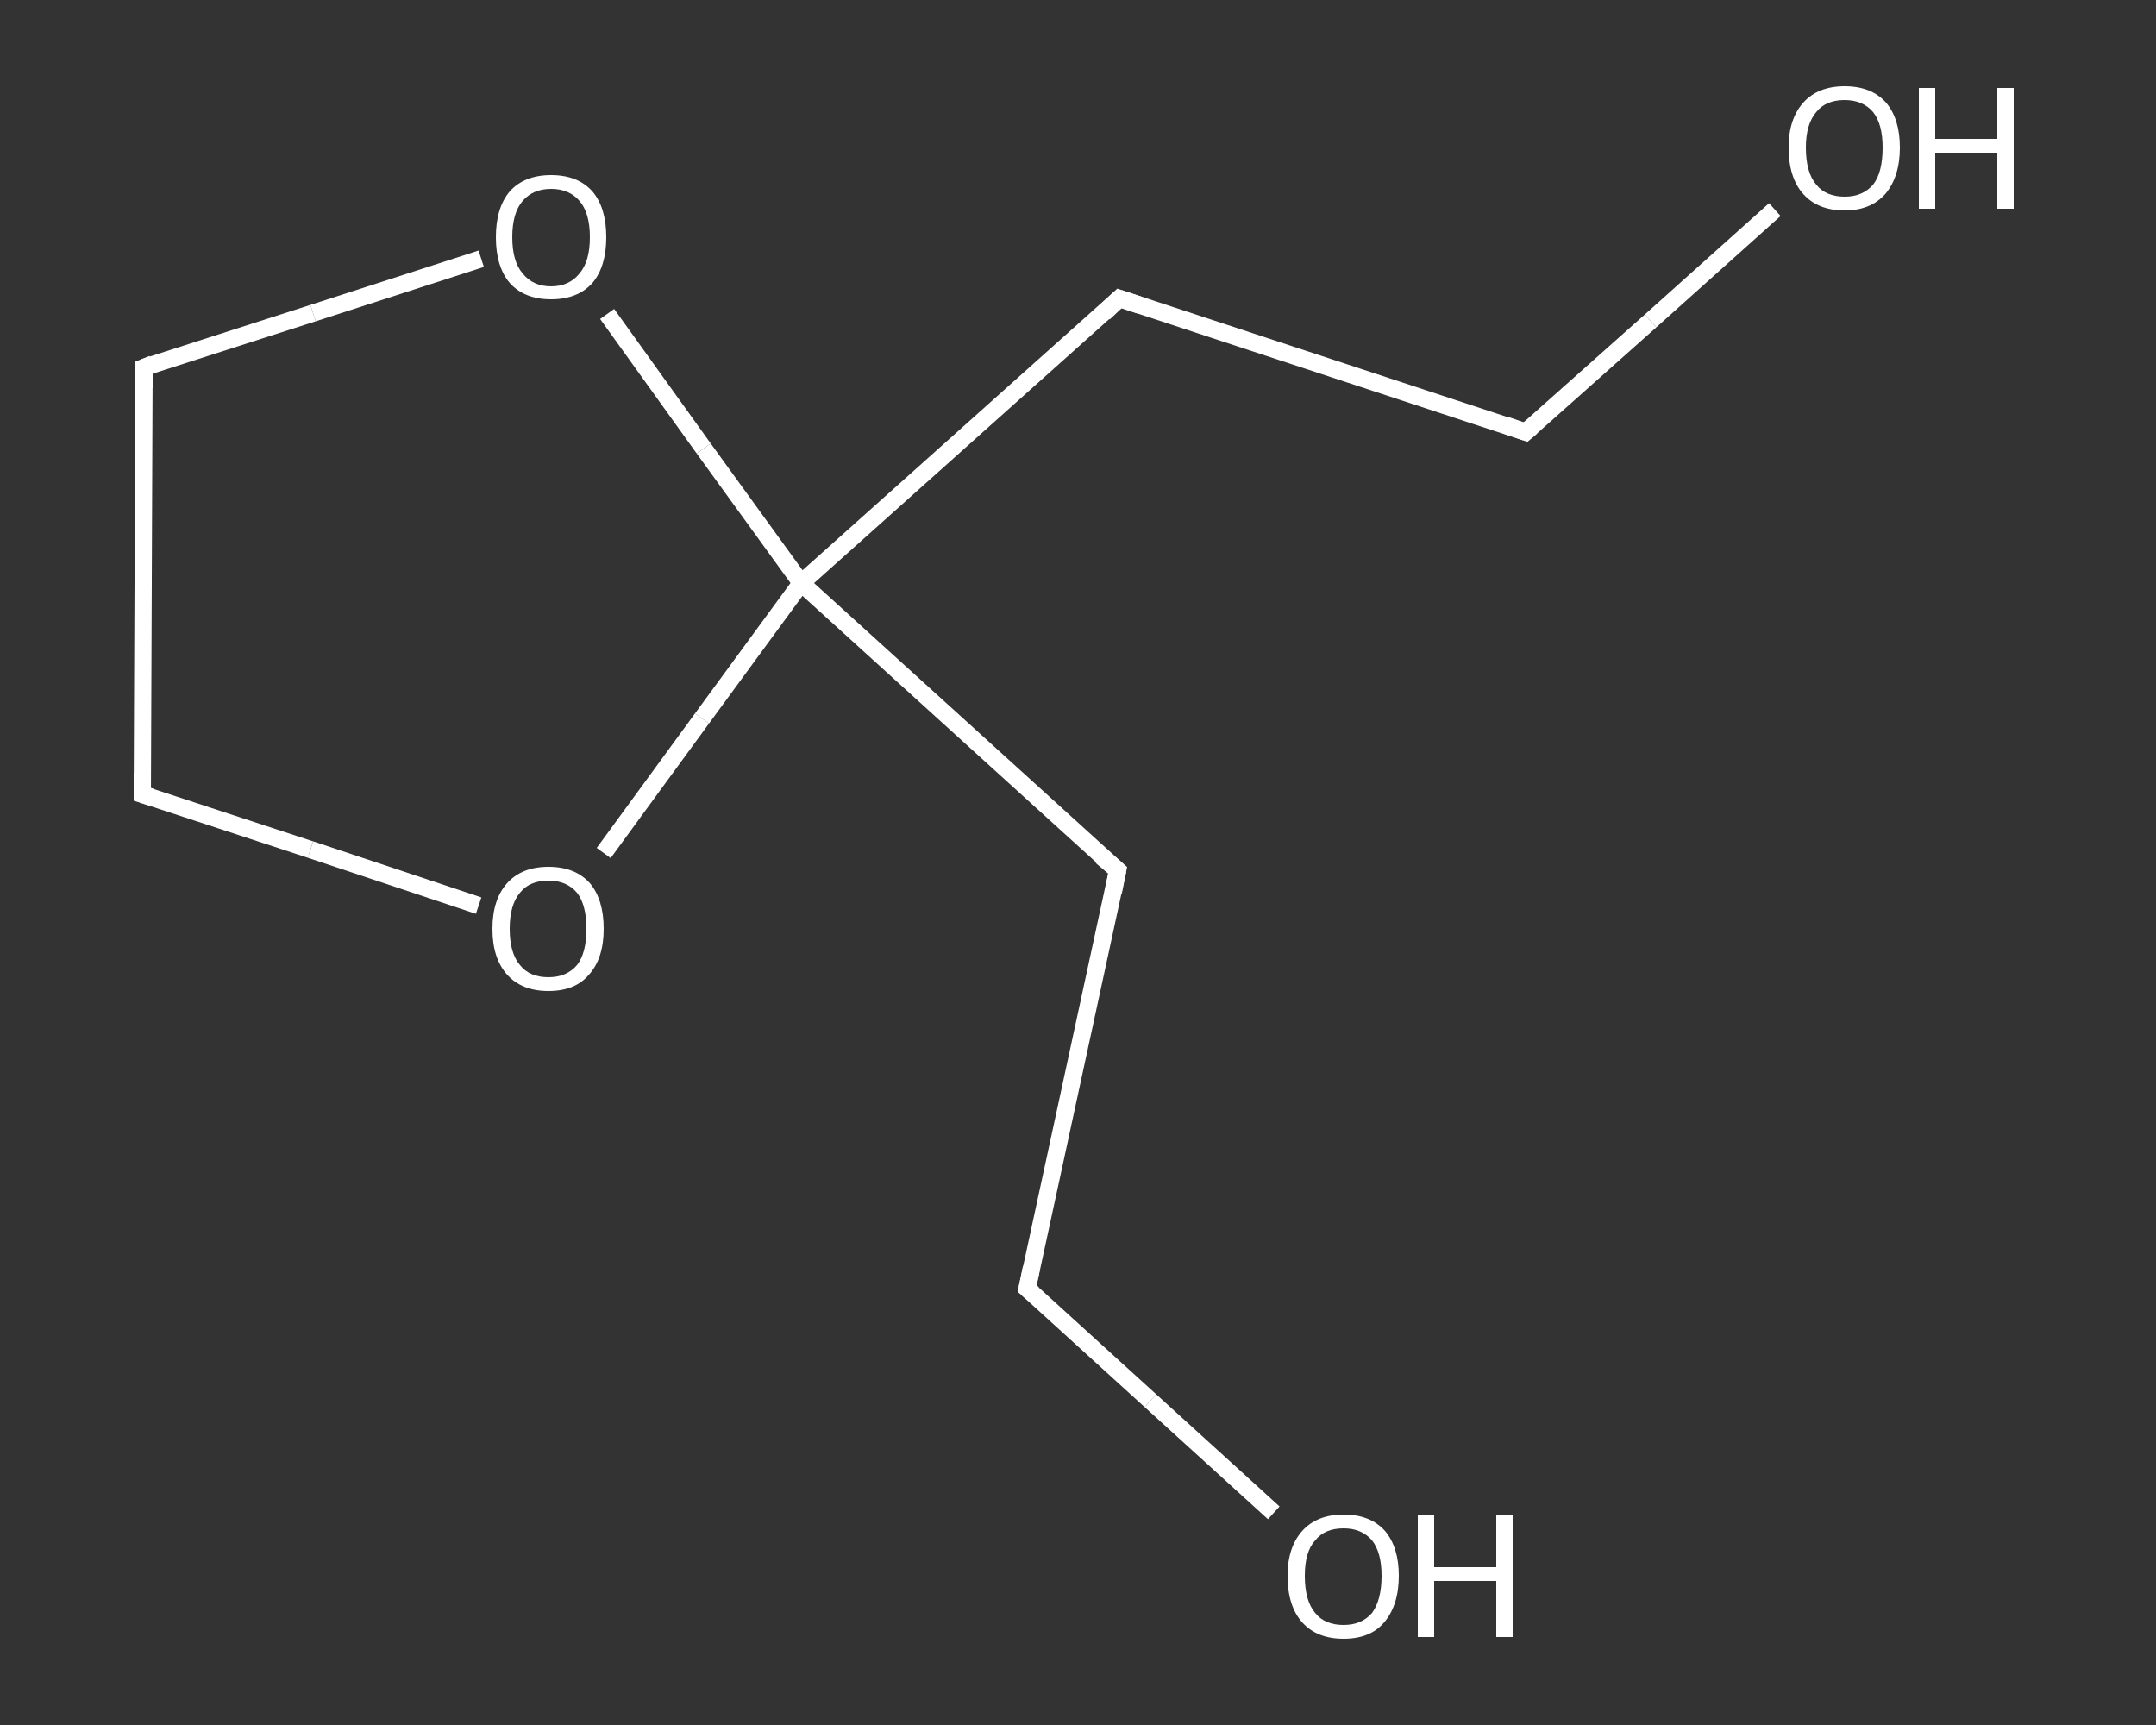 <?xml version='1.0' encoding='iso-8859-1'?>
<svg version='1.1' baseProfile='full'
              xmlns='http://www.w3.org/2000/svg'
                      xmlns:rdkit='http://www.rdkit.org/xml'
                      xmlns:xlink='http://www.w3.org/1999/xlink'
                  xml:space='preserve'
width='250px' height='200px' viewBox='0 0 250 200'>
<rect x="0" y="0" width="250" height="200" fill="#333333" stroke="none"/>
<!-- END OF HEADER -->
<rect style='opacity:1.0;fill:transparent;stroke:none' width='250.0' height='200.0' x='0.0' y='0.0'> </rect>
<path class='bond-0 atom-0 atom-1' d='M 205.8,24.3 L 191.4,37.2' style='fill:none;fill-rule:evenodd;stroke:#FFFFFF;stroke-width:2.0px;stroke-linecap:butt;stroke-linejoin:miter;stroke-opacity:1' />
<path class='bond-0 atom-0 atom-1' d='M 191.4,37.2 L 176.9,50.1' style='fill:none;fill-rule:evenodd;stroke:#FFFFFF;stroke-width:2.0px;stroke-linecap:butt;stroke-linejoin:miter;stroke-opacity:1' />
<path class='bond-1 atom-1 atom-2' d='M 176.9,50.1 L 129.8,34.6' style='fill:none;fill-rule:evenodd;stroke:#FFFFFF;stroke-width:2.0px;stroke-linecap:butt;stroke-linejoin:miter;stroke-opacity:1' />
<path class='bond-2 atom-2 atom-3' d='M 129.8,34.6 L 92.9,67.6' style='fill:none;fill-rule:evenodd;stroke:#FFFFFF;stroke-width:2.0px;stroke-linecap:butt;stroke-linejoin:miter;stroke-opacity:1' />
<path class='bond-3 atom-3 atom-4' d='M 92.9,67.6 L 129.6,100.9' style='fill:none;fill-rule:evenodd;stroke:#FFFFFF;stroke-width:2.0px;stroke-linecap:butt;stroke-linejoin:miter;stroke-opacity:1' />
<path class='bond-4 atom-4 atom-5' d='M 129.6,100.9 L 119.1,149.4' style='fill:none;fill-rule:evenodd;stroke:#FFFFFF;stroke-width:2.0px;stroke-linecap:butt;stroke-linejoin:miter;stroke-opacity:1' />
<path class='bond-5 atom-5 atom-6' d='M 119.1,149.4 L 133.4,162.4' style='fill:none;fill-rule:evenodd;stroke:#FFFFFF;stroke-width:2.0px;stroke-linecap:butt;stroke-linejoin:miter;stroke-opacity:1' />
<path class='bond-5 atom-5 atom-6' d='M 133.4,162.4 L 147.7,175.4' style='fill:none;fill-rule:evenodd;stroke:#FFFFFF;stroke-width:2.0px;stroke-linecap:butt;stroke-linejoin:miter;stroke-opacity:1' />
<path class='bond-6 atom-3 atom-7' d='M 92.9,67.6 L 81.6,52.0' style='fill:none;fill-rule:evenodd;stroke:#FFFFFF;stroke-width:2.0px;stroke-linecap:butt;stroke-linejoin:miter;stroke-opacity:1' />
<path class='bond-6 atom-3 atom-7' d='M 81.6,52.0 L 70.4,36.4' style='fill:none;fill-rule:evenodd;stroke:#FFFFFF;stroke-width:2.0px;stroke-linecap:butt;stroke-linejoin:miter;stroke-opacity:1' />
<path class='bond-7 atom-7 atom-8' d='M 55.8,30.0 L 36.3,36.3' style='fill:none;fill-rule:evenodd;stroke:#FFFFFF;stroke-width:2.0px;stroke-linecap:butt;stroke-linejoin:miter;stroke-opacity:1' />
<path class='bond-7 atom-7 atom-8' d='M 36.3,36.3 L 16.7,42.6' style='fill:none;fill-rule:evenodd;stroke:#FFFFFF;stroke-width:2.0px;stroke-linecap:butt;stroke-linejoin:miter;stroke-opacity:1' />
<path class='bond-8 atom-8 atom-9' d='M 16.7,42.6 L 16.5,92.1' style='fill:none;fill-rule:evenodd;stroke:#FFFFFF;stroke-width:2.0px;stroke-linecap:butt;stroke-linejoin:miter;stroke-opacity:1' />
<path class='bond-9 atom-9 atom-10' d='M 16.5,92.1 L 36.0,98.5' style='fill:none;fill-rule:evenodd;stroke:#FFFFFF;stroke-width:2.0px;stroke-linecap:butt;stroke-linejoin:miter;stroke-opacity:1' />
<path class='bond-9 atom-9 atom-10' d='M 36.0,98.5 L 55.5,105.0' style='fill:none;fill-rule:evenodd;stroke:#FFFFFF;stroke-width:2.0px;stroke-linecap:butt;stroke-linejoin:miter;stroke-opacity:1' />
<path class='bond-10 atom-10 atom-3' d='M 70.0,98.9 L 81.4,83.3' style='fill:none;fill-rule:evenodd;stroke:#FFFFFF;stroke-width:2.0px;stroke-linecap:butt;stroke-linejoin:miter;stroke-opacity:1' />
<path class='bond-10 atom-10 atom-3' d='M 81.4,83.3 L 92.9,67.6' style='fill:none;fill-rule:evenodd;stroke:#FFFFFF;stroke-width:2.0px;stroke-linecap:butt;stroke-linejoin:miter;stroke-opacity:1' />
<path d='M 177.6,49.5 L 176.9,50.1 L 174.6,49.3' style='fill:none;stroke:#FFFFFF;stroke-width:2.0px;stroke-linecap:butt;stroke-linejoin:miter;stroke-opacity:1;' />
<path d='M 132.2,35.4 L 129.8,34.6 L 128.0,36.3' style='fill:none;stroke:#FFFFFF;stroke-width:2.0px;stroke-linecap:butt;stroke-linejoin:miter;stroke-opacity:1;' />
<path d='M 127.7,99.3 L 129.6,100.9 L 129.1,103.4' style='fill:none;stroke:#FFFFFF;stroke-width:2.0px;stroke-linecap:butt;stroke-linejoin:miter;stroke-opacity:1;' />
<path d='M 119.6,147.0 L 119.1,149.4 L 119.8,150.0' style='fill:none;stroke:#FFFFFF;stroke-width:2.0px;stroke-linecap:butt;stroke-linejoin:miter;stroke-opacity:1;' />
<path d='M 17.7,42.2 L 16.7,42.6 L 16.7,45.0' style='fill:none;stroke:#FFFFFF;stroke-width:2.0px;stroke-linecap:butt;stroke-linejoin:miter;stroke-opacity:1;' />
<path d='M 16.5,89.6 L 16.5,92.1 L 17.5,92.4' style='fill:none;stroke:#FFFFFF;stroke-width:2.0px;stroke-linecap:butt;stroke-linejoin:miter;stroke-opacity:1;' />
<path class='atom-0' d='M 207.4 17.1
Q 207.4 13.8, 209.1 11.9
Q 210.8 10.0, 213.9 10.0
Q 217.0 10.0, 218.7 11.9
Q 220.3 13.8, 220.3 17.1
Q 220.3 20.5, 218.6 22.5
Q 216.9 24.4, 213.9 24.4
Q 210.8 24.4, 209.1 22.5
Q 207.4 20.6, 207.4 17.1
M 213.9 22.8
Q 216.0 22.8, 217.2 21.4
Q 218.3 20.0, 218.3 17.1
Q 218.3 14.4, 217.2 13.0
Q 216.0 11.6, 213.9 11.6
Q 211.7 11.6, 210.6 13.0
Q 209.4 14.4, 209.4 17.1
Q 209.4 20.0, 210.6 21.4
Q 211.7 22.8, 213.9 22.8
' fill='#FFFFFF'/>
<path class='atom-0' d='M 222.5 10.2
L 224.4 10.2
L 224.4 16.1
L 231.6 16.1
L 231.6 10.2
L 233.5 10.2
L 233.5 24.2
L 231.6 24.2
L 231.6 17.7
L 224.4 17.7
L 224.4 24.2
L 222.5 24.2
L 222.5 10.2
' fill='#FFFFFF'/>
<path class='atom-6' d='M 149.3 182.7
Q 149.3 179.4, 151.0 177.5
Q 152.7 175.6, 155.8 175.6
Q 158.9 175.6, 160.6 177.5
Q 162.2 179.4, 162.2 182.7
Q 162.2 186.1, 160.5 188.1
Q 158.9 190.0, 155.8 190.0
Q 152.7 190.0, 151.0 188.1
Q 149.3 186.2, 149.3 182.7
M 155.8 188.4
Q 157.9 188.4, 159.1 187.0
Q 160.2 185.5, 160.2 182.7
Q 160.2 180.0, 159.1 178.6
Q 157.9 177.2, 155.8 177.2
Q 153.6 177.2, 152.5 178.6
Q 151.3 179.9, 151.3 182.7
Q 151.3 185.6, 152.5 187.0
Q 153.6 188.4, 155.8 188.4
' fill='#FFFFFF'/>
<path class='atom-6' d='M 164.4 175.7
L 166.3 175.7
L 166.3 181.7
L 173.5 181.7
L 173.5 175.7
L 175.4 175.7
L 175.4 189.8
L 173.5 189.8
L 173.5 183.3
L 166.3 183.3
L 166.3 189.8
L 164.4 189.8
L 164.4 175.7
' fill='#FFFFFF'/>
<path class='atom-7' d='M 57.5 27.5
Q 57.5 24.1, 59.1 22.2
Q 60.8 20.3, 63.9 20.3
Q 67.0 20.3, 68.7 22.2
Q 70.3 24.1, 70.3 27.5
Q 70.3 30.9, 68.7 32.8
Q 67.0 34.7, 63.9 34.7
Q 60.8 34.7, 59.1 32.8
Q 57.5 30.9, 57.5 27.5
M 63.9 33.2
Q 66.0 33.2, 67.2 31.7
Q 68.4 30.3, 68.4 27.5
Q 68.4 24.7, 67.2 23.3
Q 66.0 21.9, 63.9 21.9
Q 61.8 21.9, 60.6 23.3
Q 59.4 24.7, 59.4 27.5
Q 59.4 30.3, 60.6 31.7
Q 61.8 33.2, 63.9 33.2
' fill='#FFFFFF'/>
<path class='atom-10' d='M 57.1 107.7
Q 57.1 104.3, 58.8 102.4
Q 60.5 100.5, 63.6 100.5
Q 66.7 100.5, 68.4 102.4
Q 70.0 104.3, 70.0 107.7
Q 70.0 111.1, 68.3 113.0
Q 66.7 114.9, 63.6 114.9
Q 60.5 114.9, 58.8 113.0
Q 57.1 111.1, 57.1 107.7
M 63.6 113.3
Q 65.7 113.3, 66.9 111.9
Q 68.0 110.5, 68.0 107.7
Q 68.0 104.9, 66.9 103.5
Q 65.7 102.1, 63.6 102.1
Q 61.4 102.1, 60.3 103.5
Q 59.1 104.9, 59.1 107.7
Q 59.1 110.5, 60.3 111.9
Q 61.4 113.3, 63.6 113.3
' fill='#FFFFFF'/>
</svg>
